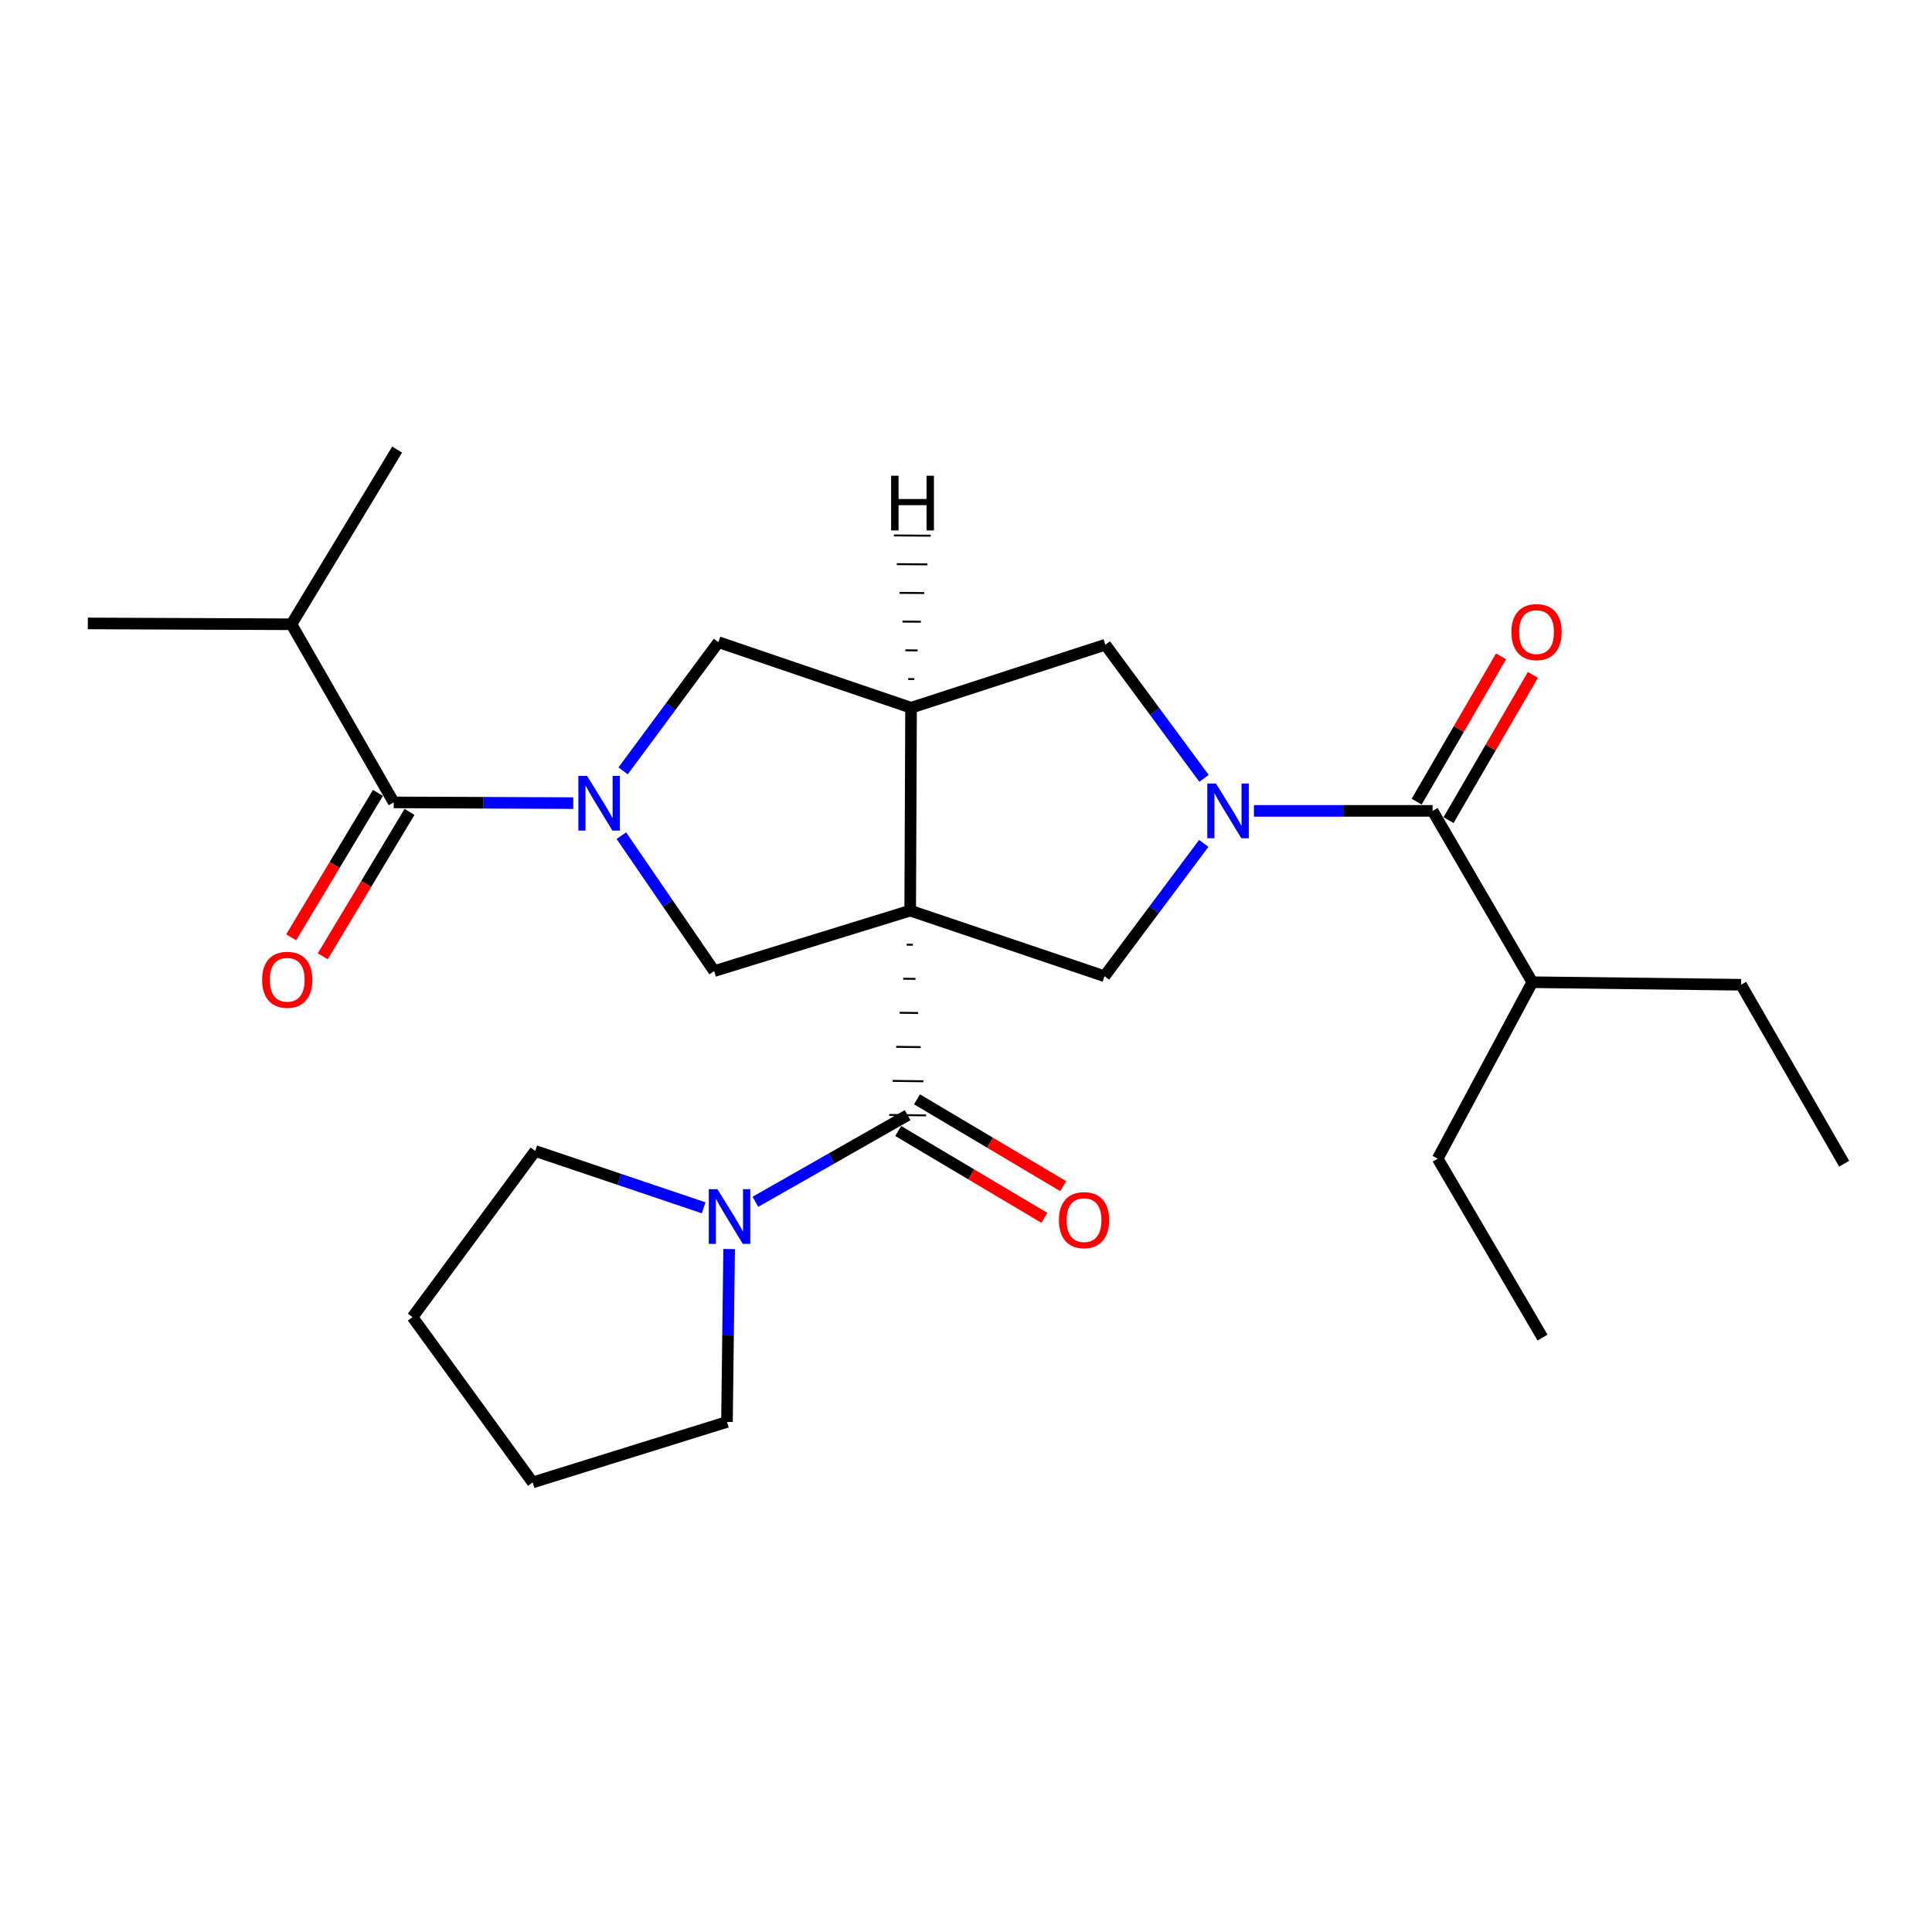 <?xml version='1.0' encoding='iso-8859-1'?>
<svg version='1.1' baseProfile='full'
              xmlns='http://www.w3.org/2000/svg'
                      xmlns:rdkit='http://www.rdkit.org/xml'
                      xmlns:xlink='http://www.w3.org/1999/xlink'
                  xml:space='preserve'
width='1000px' height='1000px' viewBox='0 0 1000 1000'>
<!-- END OF HEADER -->
<rect style='opacity:1.0;fill:#FFFFFF;stroke:none' width='1000' height='1000' x='0' y='0'> </rect>
<path class='bond-2' d='M 469.3,488.959 L 472.478,488.999' style='fill:none;fill-rule:evenodd;stroke:#000000;stroke-width:1.0px;stroke-linecap:butt;stroke-linejoin:miter;stroke-opacity:1' />
<path class='bond-2' d='M 467.489,506.584 L 473.844,506.665' style='fill:none;fill-rule:evenodd;stroke:#000000;stroke-width:1.0px;stroke-linecap:butt;stroke-linejoin:miter;stroke-opacity:1' />
<path class='bond-2' d='M 465.677,524.21 L 475.211,524.33' style='fill:none;fill-rule:evenodd;stroke:#000000;stroke-width:1.0px;stroke-linecap:butt;stroke-linejoin:miter;stroke-opacity:1' />
<path class='bond-2' d='M 463.866,541.835 L 476.577,541.995' style='fill:none;fill-rule:evenodd;stroke:#000000;stroke-width:1.0px;stroke-linecap:butt;stroke-linejoin:miter;stroke-opacity:1' />
<path class='bond-2' d='M 462.055,559.46 L 477.944,559.66' style='fill:none;fill-rule:evenodd;stroke:#000000;stroke-width:1.0px;stroke-linecap:butt;stroke-linejoin:miter;stroke-opacity:1' />
<path class='bond-2' d='M 460.243,577.085 L 479.31,577.326' style='fill:none;fill-rule:evenodd;stroke:#000000;stroke-width:1.0px;stroke-linecap:butt;stroke-linejoin:miter;stroke-opacity:1' />
<path class='bond-3' d='M 471.112,471.334 L 471.567,366.331' style='fill:none;fill-rule:evenodd;stroke:#000000;stroke-width:6px;stroke-linecap:butt;stroke-linejoin:miter;stroke-opacity:1' />
<path class='bond-4' d='M 471.112,471.334 L 369.658,502.638' style='fill:none;fill-rule:evenodd;stroke:#000000;stroke-width:6px;stroke-linecap:butt;stroke-linejoin:miter;stroke-opacity:1' />
<path class='bond-5' d='M 471.112,471.334 L 571.676,505.286' style='fill:none;fill-rule:evenodd;stroke:#000000;stroke-width:6px;stroke-linecap:butt;stroke-linejoin:miter;stroke-opacity:1' />
<path class='bond-0' d='M 623.059,436.543 L 597.367,470.915' style='fill:none;fill-rule:evenodd;stroke:#0000FF;stroke-width:6px;stroke-linecap:butt;stroke-linejoin:miter;stroke-opacity:1' />
<path class='bond-0' d='M 597.367,470.915 L 571.676,505.286' style='fill:none;fill-rule:evenodd;stroke:#000000;stroke-width:6px;stroke-linecap:butt;stroke-linejoin:miter;stroke-opacity:1' />
<path class='bond-7' d='M 649.026,419.712 L 695.268,419.712' style='fill:none;fill-rule:evenodd;stroke:#0000FF;stroke-width:6px;stroke-linecap:butt;stroke-linejoin:miter;stroke-opacity:1' />
<path class='bond-7' d='M 695.268,419.712 L 741.51,419.712' style='fill:none;fill-rule:evenodd;stroke:#000000;stroke-width:6px;stroke-linecap:butt;stroke-linejoin:miter;stroke-opacity:1' />
<path class='bond-27' d='M 623.208,402.879 L 597.664,368.291' style='fill:none;fill-rule:evenodd;stroke:#0000FF;stroke-width:6px;stroke-linecap:butt;stroke-linejoin:miter;stroke-opacity:1' />
<path class='bond-27' d='M 597.664,368.291 L 572.12,333.703' style='fill:none;fill-rule:evenodd;stroke:#000000;stroke-width:6px;stroke-linecap:butt;stroke-linejoin:miter;stroke-opacity:1' />
<path class='bond-1' d='M 321.621,432.543 L 345.639,467.591' style='fill:none;fill-rule:evenodd;stroke:#0000FF;stroke-width:6px;stroke-linecap:butt;stroke-linejoin:miter;stroke-opacity:1' />
<path class='bond-1' d='M 345.639,467.591 L 369.658,502.638' style='fill:none;fill-rule:evenodd;stroke:#000000;stroke-width:6px;stroke-linecap:butt;stroke-linejoin:miter;stroke-opacity:1' />
<path class='bond-6' d='M 296.714,415.695 L 250.255,415.505' style='fill:none;fill-rule:evenodd;stroke:#0000FF;stroke-width:6px;stroke-linecap:butt;stroke-linejoin:miter;stroke-opacity:1' />
<path class='bond-6' d='M 250.255,415.505 L 203.795,415.316' style='fill:none;fill-rule:evenodd;stroke:#000000;stroke-width:6px;stroke-linecap:butt;stroke-linejoin:miter;stroke-opacity:1' />
<path class='bond-26' d='M 322.522,398.996 L 347.192,365.693' style='fill:none;fill-rule:evenodd;stroke:#0000FF;stroke-width:6px;stroke-linecap:butt;stroke-linejoin:miter;stroke-opacity:1' />
<path class='bond-26' d='M 347.192,365.693 L 371.861,332.39' style='fill:none;fill-rule:evenodd;stroke:#000000;stroke-width:6px;stroke-linecap:butt;stroke-linejoin:miter;stroke-opacity:1' />
<path class='bond-10' d='M 469.777,577.205 L 430.386,599.629' style='fill:none;fill-rule:evenodd;stroke:#000000;stroke-width:6px;stroke-linecap:butt;stroke-linejoin:miter;stroke-opacity:1' />
<path class='bond-10' d='M 430.386,599.629 L 390.994,622.052' style='fill:none;fill-rule:evenodd;stroke:#0000FF;stroke-width:6px;stroke-linecap:butt;stroke-linejoin:miter;stroke-opacity:1' />
<path class='bond-11' d='M 464.907,585.402 L 502.737,607.876' style='fill:none;fill-rule:evenodd;stroke:#000000;stroke-width:6px;stroke-linecap:butt;stroke-linejoin:miter;stroke-opacity:1' />
<path class='bond-11' d='M 502.737,607.876 L 540.568,630.351' style='fill:none;fill-rule:evenodd;stroke:#FF0000;stroke-width:6px;stroke-linecap:butt;stroke-linejoin:miter;stroke-opacity:1' />
<path class='bond-11' d='M 474.646,569.009 L 512.477,591.483' style='fill:none;fill-rule:evenodd;stroke:#000000;stroke-width:6px;stroke-linecap:butt;stroke-linejoin:miter;stroke-opacity:1' />
<path class='bond-11' d='M 512.477,591.483 L 550.307,613.957' style='fill:none;fill-rule:evenodd;stroke:#FF0000;stroke-width:6px;stroke-linecap:butt;stroke-linejoin:miter;stroke-opacity:1' />
<path class='bond-8' d='M 471.567,366.331 L 572.12,333.703' style='fill:none;fill-rule:evenodd;stroke:#000000;stroke-width:6px;stroke-linecap:butt;stroke-linejoin:miter;stroke-opacity:1' />
<path class='bond-9' d='M 471.567,366.331 L 371.861,332.39' style='fill:none;fill-rule:evenodd;stroke:#000000;stroke-width:6px;stroke-linecap:butt;stroke-linejoin:miter;stroke-opacity:1' />
<path class='bond-29' d='M 473.263,351.489 L 470.085,351.466' style='fill:none;fill-rule:evenodd;stroke:#000000;stroke-width:1.0px;stroke-linecap:butt;stroke-linejoin:miter;stroke-opacity:1' />
<path class='bond-29' d='M 474.958,336.646 L 468.602,336.601' style='fill:none;fill-rule:evenodd;stroke:#000000;stroke-width:1.0px;stroke-linecap:butt;stroke-linejoin:miter;stroke-opacity:1' />
<path class='bond-29' d='M 476.654,321.804 L 467.12,321.735' style='fill:none;fill-rule:evenodd;stroke:#000000;stroke-width:1.0px;stroke-linecap:butt;stroke-linejoin:miter;stroke-opacity:1' />
<path class='bond-29' d='M 478.349,306.961 L 465.637,306.87' style='fill:none;fill-rule:evenodd;stroke:#000000;stroke-width:1.0px;stroke-linecap:butt;stroke-linejoin:miter;stroke-opacity:1' />
<path class='bond-29' d='M 480.045,292.119 L 464.155,292.005' style='fill:none;fill-rule:evenodd;stroke:#000000;stroke-width:1.0px;stroke-linecap:butt;stroke-linejoin:miter;stroke-opacity:1' />
<path class='bond-29' d='M 481.74,277.276 L 462.673,277.139' style='fill:none;fill-rule:evenodd;stroke:#000000;stroke-width:1.0px;stroke-linecap:butt;stroke-linejoin:miter;stroke-opacity:1' />
<path class='bond-12' d='M 195.623,410.405 L 173.166,447.777' style='fill:none;fill-rule:evenodd;stroke:#000000;stroke-width:6px;stroke-linecap:butt;stroke-linejoin:miter;stroke-opacity:1' />
<path class='bond-12' d='M 173.166,447.777 L 150.708,485.149' style='fill:none;fill-rule:evenodd;stroke:#FF0000;stroke-width:6px;stroke-linecap:butt;stroke-linejoin:miter;stroke-opacity:1' />
<path class='bond-12' d='M 211.968,420.226 L 189.51,457.598' style='fill:none;fill-rule:evenodd;stroke:#000000;stroke-width:6px;stroke-linecap:butt;stroke-linejoin:miter;stroke-opacity:1' />
<path class='bond-12' d='M 189.51,457.598 L 167.052,494.97' style='fill:none;fill-rule:evenodd;stroke:#FF0000;stroke-width:6px;stroke-linecap:butt;stroke-linejoin:miter;stroke-opacity:1' />
<path class='bond-14' d='M 203.795,415.316 L 150.86,323.121' style='fill:none;fill-rule:evenodd;stroke:#000000;stroke-width:6px;stroke-linecap:butt;stroke-linejoin:miter;stroke-opacity:1' />
<path class='bond-13' d='M 749.755,424.5 L 771.588,386.904' style='fill:none;fill-rule:evenodd;stroke:#000000;stroke-width:6px;stroke-linecap:butt;stroke-linejoin:miter;stroke-opacity:1' />
<path class='bond-13' d='M 771.588,386.904 L 793.422,349.308' style='fill:none;fill-rule:evenodd;stroke:#FF0000;stroke-width:6px;stroke-linecap:butt;stroke-linejoin:miter;stroke-opacity:1' />
<path class='bond-13' d='M 733.266,414.924 L 755.099,377.328' style='fill:none;fill-rule:evenodd;stroke:#000000;stroke-width:6px;stroke-linecap:butt;stroke-linejoin:miter;stroke-opacity:1' />
<path class='bond-13' d='M 755.099,377.328 L 776.933,339.732' style='fill:none;fill-rule:evenodd;stroke:#FF0000;stroke-width:6px;stroke-linecap:butt;stroke-linejoin:miter;stroke-opacity:1' />
<path class='bond-15' d='M 741.51,419.712 L 793.122,508.39' style='fill:none;fill-rule:evenodd;stroke:#000000;stroke-width:6px;stroke-linecap:butt;stroke-linejoin:miter;stroke-opacity:1' />
<path class='bond-16' d='M 364.209,625.156 L 320.619,610.45' style='fill:none;fill-rule:evenodd;stroke:#0000FF;stroke-width:6px;stroke-linecap:butt;stroke-linejoin:miter;stroke-opacity:1' />
<path class='bond-16' d='M 320.619,610.45 L 277.028,595.744' style='fill:none;fill-rule:evenodd;stroke:#000000;stroke-width:6px;stroke-linecap:butt;stroke-linejoin:miter;stroke-opacity:1' />
<path class='bond-17' d='M 377.393,646.493 L 376.836,691.242' style='fill:none;fill-rule:evenodd;stroke:#0000FF;stroke-width:6px;stroke-linecap:butt;stroke-linejoin:miter;stroke-opacity:1' />
<path class='bond-17' d='M 376.836,691.242 L 376.279,735.991' style='fill:none;fill-rule:evenodd;stroke:#000000;stroke-width:6px;stroke-linecap:butt;stroke-linejoin:miter;stroke-opacity:1' />
<path class='bond-20' d='M 150.86,323.121 L 45.455,322.686' style='fill:none;fill-rule:evenodd;stroke:#000000;stroke-width:6px;stroke-linecap:butt;stroke-linejoin:miter;stroke-opacity:1' />
<path class='bond-21' d='M 150.86,323.121 L 205.565,232.694' style='fill:none;fill-rule:evenodd;stroke:#000000;stroke-width:6px;stroke-linecap:butt;stroke-linejoin:miter;stroke-opacity:1' />
<path class='bond-18' d='M 793.122,508.39 L 901.186,509.704' style='fill:none;fill-rule:evenodd;stroke:#000000;stroke-width:6px;stroke-linecap:butt;stroke-linejoin:miter;stroke-opacity:1' />
<path class='bond-19' d='M 793.122,508.39 L 744.148,599.706' style='fill:none;fill-rule:evenodd;stroke:#000000;stroke-width:6px;stroke-linecap:butt;stroke-linejoin:miter;stroke-opacity:1' />
<path class='bond-23' d='M 277.028,595.744 L 213.52,681.731' style='fill:none;fill-rule:evenodd;stroke:#000000;stroke-width:6px;stroke-linecap:butt;stroke-linejoin:miter;stroke-opacity:1' />
<path class='bond-22' d='M 376.279,735.991 L 275.704,767.306' style='fill:none;fill-rule:evenodd;stroke:#000000;stroke-width:6px;stroke-linecap:butt;stroke-linejoin:miter;stroke-opacity:1' />
<path class='bond-24' d='M 901.186,509.704 L 954.545,602.333' style='fill:none;fill-rule:evenodd;stroke:#000000;stroke-width:6px;stroke-linecap:butt;stroke-linejoin:miter;stroke-opacity:1' />
<path class='bond-25' d='M 744.148,599.706 L 798.408,692.335' style='fill:none;fill-rule:evenodd;stroke:#000000;stroke-width:6px;stroke-linecap:butt;stroke-linejoin:miter;stroke-opacity:1' />
<path class='bond-28' d='M 275.704,767.306 L 213.52,681.731' style='fill:none;fill-rule:evenodd;stroke:#000000;stroke-width:6px;stroke-linecap:butt;stroke-linejoin:miter;stroke-opacity:1' />
<path  class='atom-1' d='M 629.379 405.552
L 638.659 420.552
Q 639.579 422.032, 641.059 424.712
Q 642.539 427.392, 642.619 427.552
L 642.619 405.552
L 646.379 405.552
L 646.379 433.872
L 642.499 433.872
L 632.539 417.472
Q 631.379 415.552, 630.139 413.352
Q 628.939 411.152, 628.579 410.472
L 628.579 433.872
L 624.899 433.872
L 624.899 405.552
L 629.379 405.552
' fill='#0000FF'/>
<path  class='atom-2' d='M 303.852 401.59
L 313.132 416.59
Q 314.052 418.07, 315.532 420.75
Q 317.012 423.43, 317.092 423.59
L 317.092 401.59
L 320.852 401.59
L 320.852 429.91
L 316.972 429.91
L 307.012 413.51
Q 305.852 411.59, 304.612 409.39
Q 303.412 407.19, 303.052 406.51
L 303.052 429.91
L 299.372 429.91
L 299.372 401.59
L 303.852 401.59
' fill='#0000FF'/>
<path  class='atom-11' d='M 371.343 615.515
L 380.623 630.515
Q 381.543 631.995, 383.023 634.675
Q 384.503 637.355, 384.583 637.515
L 384.583 615.515
L 388.343 615.515
L 388.343 643.835
L 384.463 643.835
L 374.503 627.435
Q 373.343 625.515, 372.103 623.315
Q 370.903 621.115, 370.543 620.435
L 370.543 643.835
L 366.863 643.835
L 366.863 615.515
L 371.343 615.515
' fill='#0000FF'/>
<path  class='atom-12' d='M 548.093 631.535
Q 548.093 624.735, 551.453 620.935
Q 554.813 617.135, 561.093 617.135
Q 567.373 617.135, 570.733 620.935
Q 574.093 624.735, 574.093 631.535
Q 574.093 638.415, 570.693 642.335
Q 567.293 646.215, 561.093 646.215
Q 554.853 646.215, 551.453 642.335
Q 548.093 638.455, 548.093 631.535
M 561.093 643.015
Q 565.413 643.015, 567.733 640.135
Q 570.093 637.215, 570.093 631.535
Q 570.093 625.975, 567.733 623.175
Q 565.413 620.335, 561.093 620.335
Q 556.773 620.335, 554.413 623.135
Q 552.093 625.935, 552.093 631.535
Q 552.093 637.255, 554.413 640.135
Q 556.773 643.015, 561.093 643.015
' fill='#FF0000'/>
<path  class='atom-13' d='M 135.667 507.135
Q 135.667 500.335, 139.027 496.535
Q 142.387 492.735, 148.667 492.735
Q 154.947 492.735, 158.307 496.535
Q 161.667 500.335, 161.667 507.135
Q 161.667 514.015, 158.267 517.935
Q 154.867 521.815, 148.667 521.815
Q 142.427 521.815, 139.027 517.935
Q 135.667 514.055, 135.667 507.135
M 148.667 518.615
Q 152.987 518.615, 155.307 515.735
Q 157.667 512.815, 157.667 507.135
Q 157.667 501.575, 155.307 498.775
Q 152.987 495.935, 148.667 495.935
Q 144.347 495.935, 141.987 498.735
Q 139.667 501.535, 139.667 507.135
Q 139.667 512.855, 141.987 515.735
Q 144.347 518.615, 148.667 518.615
' fill='#FF0000'/>
<path  class='atom-14' d='M 782.304 327.162
Q 782.304 320.362, 785.664 316.562
Q 789.024 312.762, 795.304 312.762
Q 801.584 312.762, 804.944 316.562
Q 808.304 320.362, 808.304 327.162
Q 808.304 334.042, 804.904 337.962
Q 801.504 341.842, 795.304 341.842
Q 789.064 341.842, 785.664 337.962
Q 782.304 334.082, 782.304 327.162
M 795.304 338.642
Q 799.624 338.642, 801.944 335.762
Q 804.304 332.842, 804.304 327.162
Q 804.304 321.602, 801.944 318.802
Q 799.624 315.962, 795.304 315.962
Q 790.984 315.962, 788.624 318.762
Q 786.304 321.562, 786.304 327.162
Q 786.304 332.882, 788.624 335.762
Q 790.984 338.642, 795.304 338.642
' fill='#FF0000'/>
<path  class='atom-27' d='M 461.247 246.239
L 465.087 246.239
L 465.087 258.279
L 479.567 258.279
L 479.567 246.239
L 483.407 246.239
L 483.407 274.559
L 479.567 274.559
L 479.567 261.479
L 465.087 261.479
L 465.087 274.559
L 461.247 274.559
L 461.247 246.239
' fill='#000000'/>
</svg>

